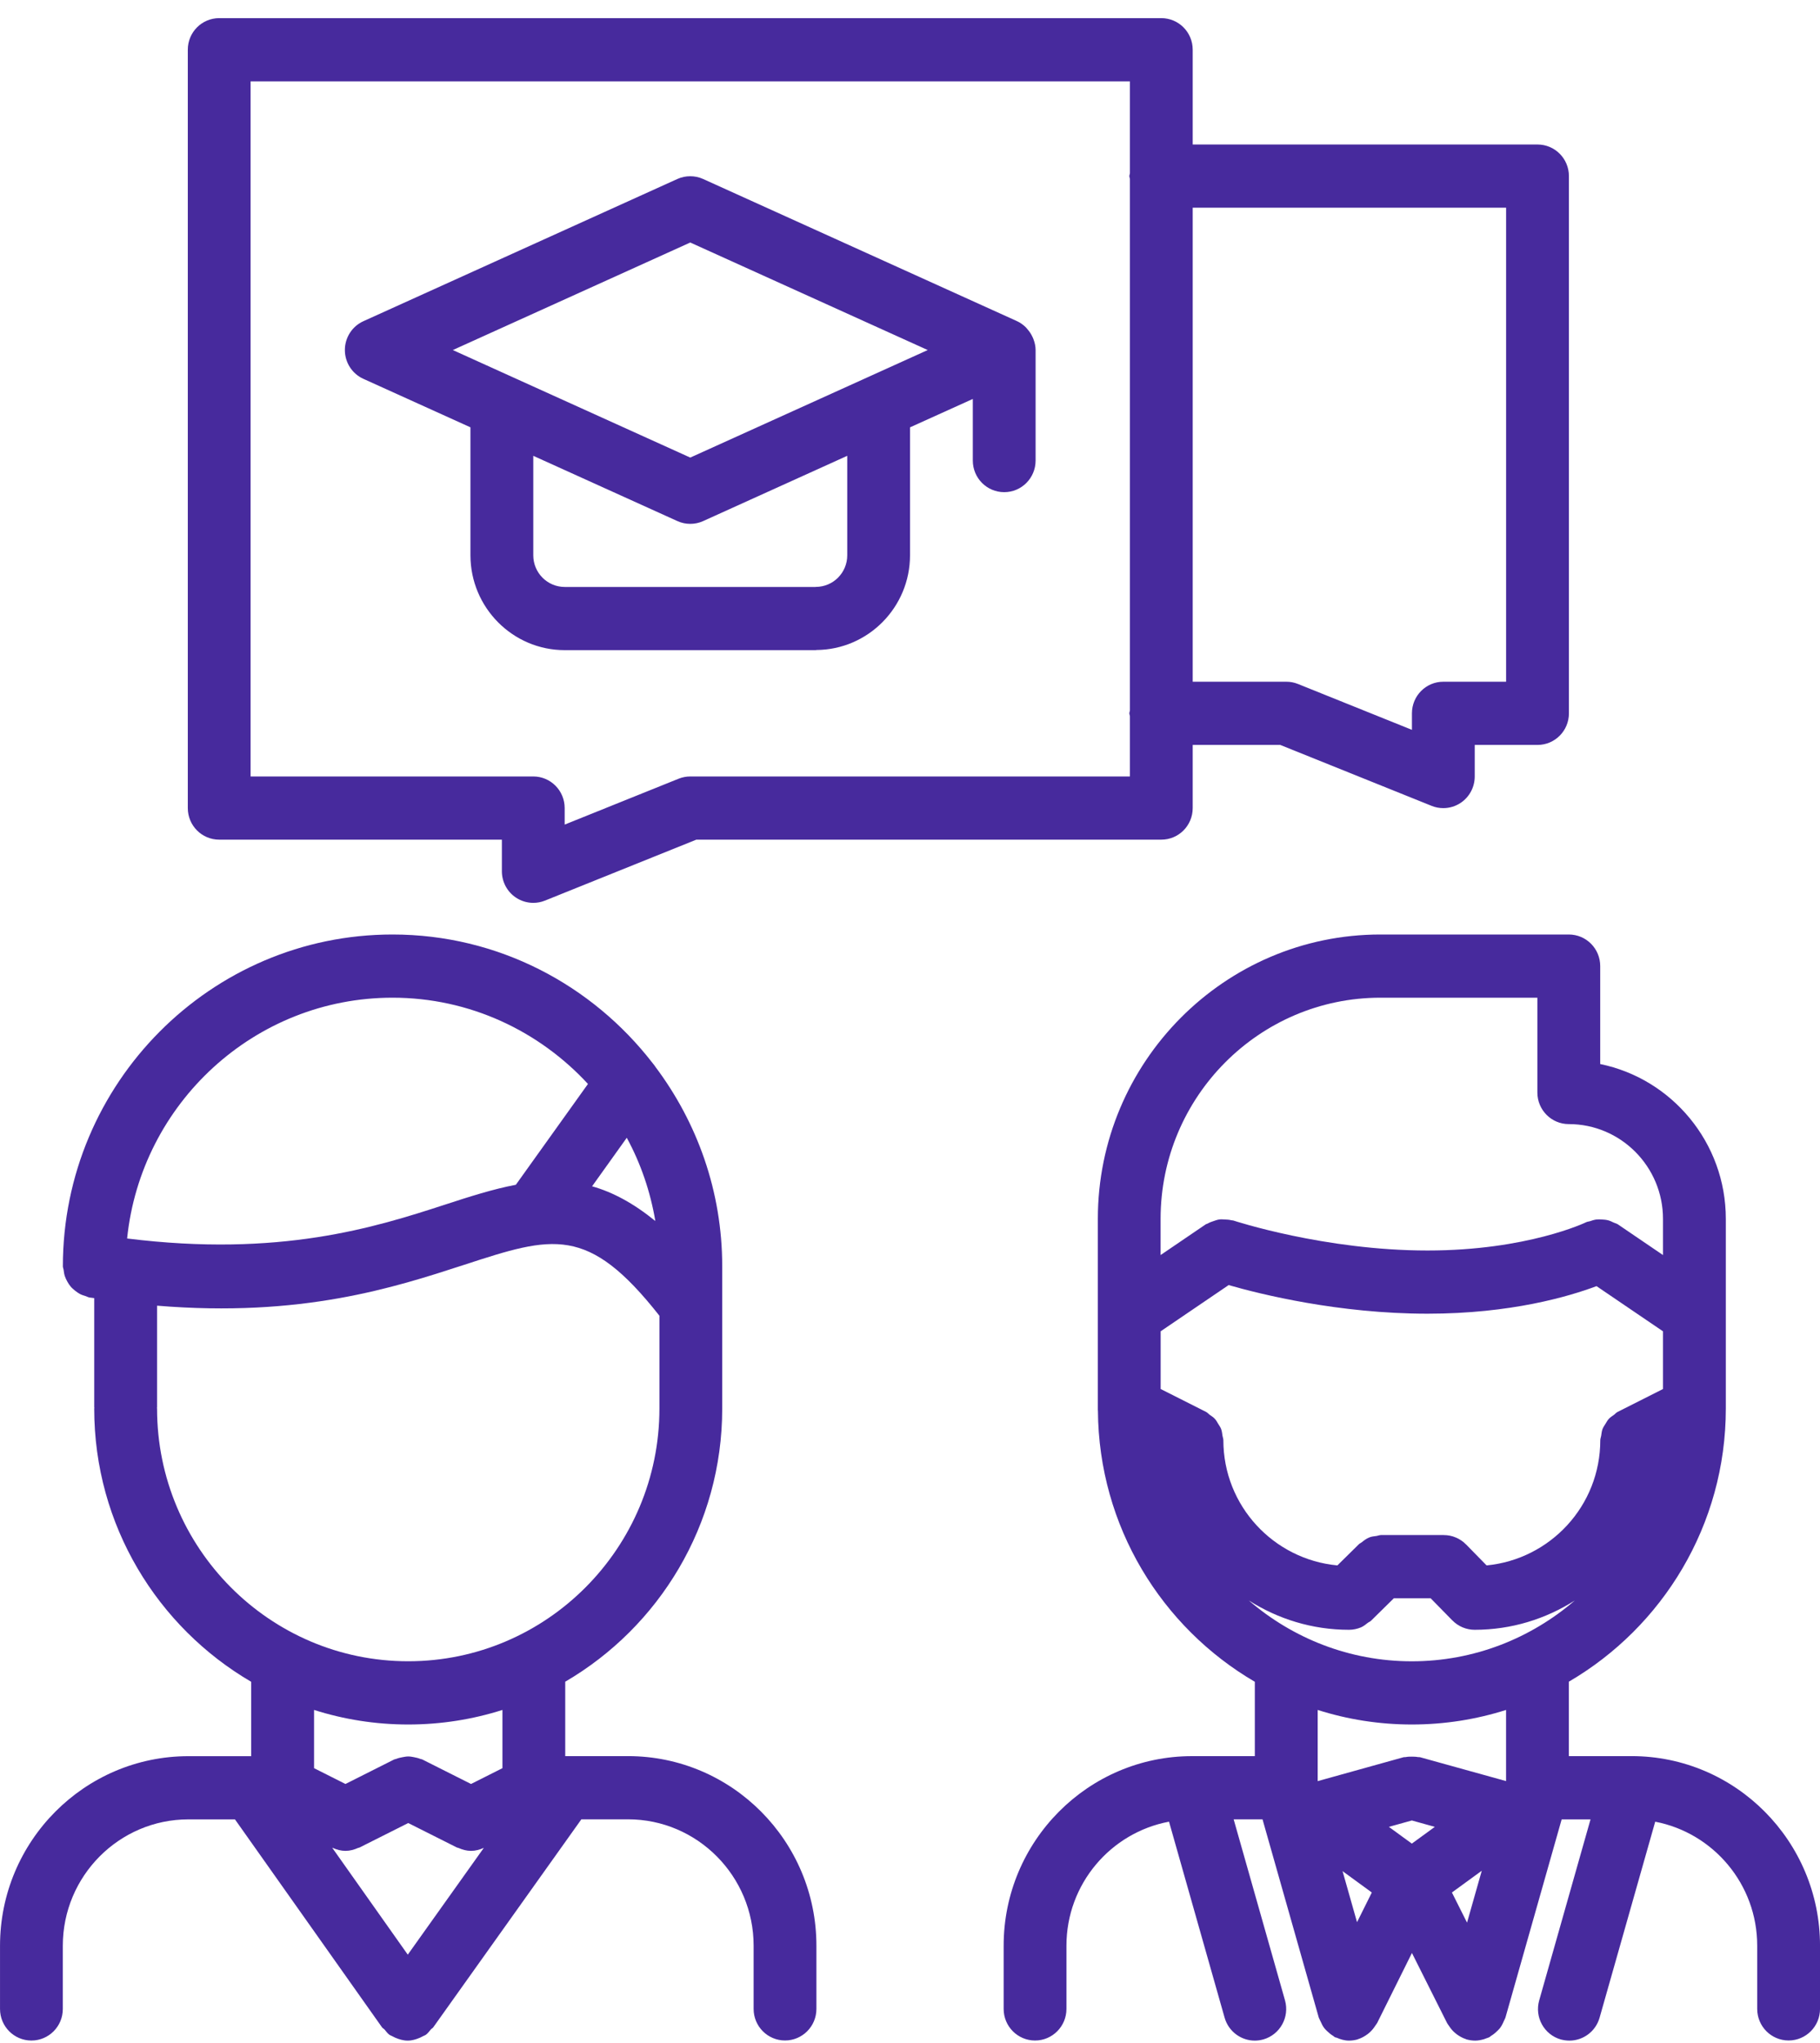 <svg width="90" height="101" viewBox="0 0 90 101" fill="none" xmlns="http://www.w3.org/2000/svg">
<path d="M77.578 46.206H68.262C60.557 46.206 54.289 52.513 54.289 60.268V69.723C54.289 69.732 54.293 69.74 54.293 69.749C54.331 75.473 57.447 80.465 62.052 83.156V86.832H58.947C53.809 86.832 49.631 91.037 49.631 96.207V99.33C49.631 100.194 50.325 100.893 51.184 100.893C52.042 100.893 52.736 100.194 52.736 99.33V96.207C52.736 93.152 54.925 90.613 57.809 90.073L60.558 99.765C60.754 100.451 61.375 100.898 62.049 100.898C62.191 100.898 62.334 100.877 62.476 100.838C63.3 100.601 63.778 99.737 63.544 98.907L61.005 89.956H62.432L65.215 99.763C65.218 99.776 65.227 99.785 65.232 99.798C65.249 99.851 65.28 99.896 65.303 99.949C65.356 100.073 65.415 100.188 65.494 100.291C65.533 100.341 65.582 100.384 65.627 100.429C65.721 100.521 65.817 100.599 65.927 100.665C65.96 100.684 65.98 100.715 66.014 100.732C66.039 100.745 66.067 100.74 66.092 100.751C66.286 100.837 66.491 100.898 66.707 100.898C66.849 100.898 66.992 100.877 67.127 100.84C67.129 100.838 67.132 100.838 67.133 100.838C67.143 100.835 67.147 100.829 67.157 100.826C67.321 100.776 67.475 100.69 67.616 100.587C67.658 100.555 67.696 100.526 67.733 100.491C67.838 100.396 67.93 100.285 68.009 100.16C68.031 100.127 68.056 100.101 68.074 100.066C68.081 100.054 68.091 100.044 68.098 100.034L69.821 96.565L71.563 100.038C71.569 100.049 71.577 100.057 71.583 100.068C71.602 100.102 71.628 100.13 71.65 100.165C71.729 100.288 71.818 100.398 71.923 100.491C71.962 100.526 72.001 100.559 72.043 100.59C72.183 100.691 72.333 100.774 72.496 100.826C72.507 100.829 72.513 100.837 72.524 100.84C72.527 100.841 72.53 100.84 72.532 100.841C72.667 100.877 72.808 100.898 72.951 100.898C73.097 100.898 73.243 100.868 73.388 100.826C73.429 100.813 73.47 100.796 73.512 100.78C73.557 100.762 73.605 100.752 73.648 100.73C73.681 100.713 73.698 100.685 73.731 100.666C73.844 100.599 73.945 100.516 74.038 100.423C74.08 100.379 74.126 100.34 74.164 100.293C74.248 100.187 74.31 100.063 74.364 99.934C74.383 99.888 74.412 99.846 74.428 99.799C74.431 99.787 74.44 99.777 74.443 99.766L77.225 89.959H78.652L76.114 98.91C75.879 99.74 76.356 100.604 77.182 100.841C77.323 100.877 77.466 100.898 77.609 100.898C78.284 100.898 78.906 100.451 79.101 99.763L81.851 90.074C84.72 90.626 86.895 93.16 86.895 96.205V99.329C86.895 100.193 87.589 100.891 88.448 100.891C89.306 100.891 90.001 100.193 90.001 99.329V96.205C90.001 91.035 85.822 86.831 80.685 86.831H77.579V83.152C82.213 80.448 85.343 75.412 85.343 69.645V60.267C85.343 56.495 82.671 53.337 79.132 52.612V47.767C79.131 46.904 78.437 46.206 77.578 46.206ZM60.757 63.541C62.33 63.993 66.199 64.956 70.591 64.956C74.72 64.956 77.598 64.099 78.949 63.593L82.236 65.827V68.68L79.991 69.813C79.919 69.848 79.874 69.91 79.812 69.956C79.721 70.02 79.629 70.076 79.555 70.159C79.486 70.232 79.443 70.32 79.391 70.402C79.339 70.488 79.281 70.566 79.244 70.663C79.205 70.77 79.196 70.88 79.179 70.991C79.168 71.066 79.135 71.134 79.135 71.212C79.135 74.456 76.659 77.098 73.513 77.402L72.499 76.366C72.498 76.365 72.496 76.365 72.496 76.365C72.353 76.218 72.183 76.102 71.993 76.023C71.804 75.941 71.602 75.902 71.399 75.902C71.397 75.902 71.395 75.901 71.394 75.901H68.292C68.214 75.901 68.147 75.934 68.073 75.945C67.949 75.963 67.824 75.971 67.708 76.02C67.567 76.076 67.449 76.17 67.332 76.263C67.293 76.296 67.244 76.309 67.207 76.346L67.196 76.357C67.194 76.359 67.194 76.359 67.192 76.36L66.134 77.402C62.982 77.106 60.496 74.459 60.496 71.21C60.496 71.132 60.464 71.066 60.453 70.991C60.435 70.879 60.426 70.768 60.387 70.663C60.352 70.565 60.293 70.487 60.24 70.401C60.189 70.315 60.144 70.231 60.077 70.157C60.002 70.074 59.911 70.018 59.819 69.954C59.757 69.909 59.712 69.848 59.641 69.812L57.395 68.679V65.826L60.757 63.541ZM69.813 82.143C66.738 82.143 63.924 81.005 61.754 79.135C63.191 80.048 64.887 80.585 66.708 80.585C66.908 80.585 67.109 80.544 67.298 80.466C67.425 80.413 67.531 80.324 67.64 80.24C67.689 80.202 67.748 80.185 67.795 80.14L67.806 80.129L67.809 80.126L68.927 79.026H70.746L71.818 80.12C71.819 80.121 71.821 80.121 71.821 80.121C71.965 80.268 72.136 80.384 72.327 80.465C72.518 80.544 72.72 80.585 72.922 80.585C74.743 80.585 76.437 80.049 77.873 79.137C75.702 81.007 72.891 82.143 69.813 82.143ZM69.816 90.013L70.953 90.329L69.816 91.157L68.681 90.329L69.816 90.013ZM72.546 95.065L71.798 93.574L73.274 92.499L72.546 95.065ZM67.106 95.043L66.39 92.518L67.837 93.574L67.106 95.043ZM74.473 88.065L70.228 86.887C70.191 86.876 70.153 86.887 70.116 86.879C70.018 86.859 69.921 86.859 69.82 86.857C69.716 86.857 69.616 86.857 69.515 86.879C69.478 86.887 69.441 86.876 69.403 86.887L65.16 88.068V84.548C66.63 85.015 68.194 85.268 69.816 85.268C71.439 85.268 73.004 85.015 74.476 84.548V88.065H74.473ZM82.236 60.268V62.056L80 60.535C79.935 60.493 79.862 60.482 79.794 60.449C79.708 60.409 79.629 60.367 79.537 60.342C79.43 60.312 79.325 60.304 79.216 60.298C79.124 60.293 79.039 60.287 78.947 60.298C78.837 60.312 78.733 60.343 78.627 60.382C78.569 60.402 78.505 60.401 78.446 60.429C78.416 60.445 75.525 61.831 70.591 61.831C65.503 61.831 61.033 60.363 60.987 60.348C60.954 60.337 60.922 60.345 60.889 60.335C60.785 60.307 60.681 60.302 60.575 60.298C60.477 60.293 60.383 60.284 60.286 60.298C60.192 60.312 60.105 60.345 60.013 60.376C59.912 60.409 59.813 60.443 59.721 60.498C59.69 60.515 59.658 60.517 59.628 60.535L57.392 62.056V60.268C57.392 54.238 62.269 49.331 68.261 49.331H76.024V54.018C76.024 54.882 76.718 55.581 77.576 55.581C80.148 55.581 82.236 57.684 82.236 60.268Z" fill="#472A9D"/>
<path d="M38.819 100.891C39.678 100.891 40.372 100.193 40.372 99.329V96.205C40.372 91.035 36.194 86.831 31.056 86.831H27.951V83.152C32.584 80.448 35.714 75.412 35.714 69.645V69.641V62.61C35.714 58.902 34.471 55.49 32.403 52.74C32.368 52.677 32.317 52.626 32.274 52.568C29.288 48.704 24.64 46.206 19.41 46.206C10.422 46.206 3.109 53.565 3.109 62.612C3.109 62.679 3.14 62.735 3.147 62.799C3.159 62.904 3.175 63.004 3.207 63.101C3.24 63.199 3.283 63.284 3.331 63.371C3.379 63.457 3.429 63.537 3.493 63.612C3.558 63.69 3.633 63.754 3.713 63.818C3.789 63.879 3.864 63.932 3.949 63.979C4.044 64.029 4.142 64.06 4.244 64.09C4.305 64.107 4.353 64.143 4.417 64.154C4.502 64.168 4.575 64.171 4.659 64.185V69.582C4.659 69.593 4.665 69.604 4.665 69.615C4.665 69.626 4.659 69.637 4.659 69.648C4.659 75.415 7.789 80.451 12.422 83.157V86.834H9.317C4.179 86.834 0.001 91.038 0.001 96.209V99.332C0.001 100.196 0.695 100.894 1.554 100.894C2.412 100.894 3.106 100.196 3.106 99.332V96.209C3.106 92.762 5.892 89.959 9.317 89.959H11.619L18.893 100.244C18.926 100.29 18.98 100.309 19.016 100.351C19.093 100.438 19.156 100.535 19.253 100.607C19.297 100.64 19.35 100.651 19.395 100.679C19.443 100.707 19.489 100.729 19.541 100.752C19.741 100.838 19.949 100.898 20.159 100.898H20.16C20.37 100.898 20.576 100.838 20.775 100.751C20.825 100.729 20.871 100.707 20.919 100.679C20.966 100.651 21.017 100.64 21.062 100.607C21.163 100.535 21.227 100.435 21.306 100.345C21.34 100.305 21.391 100.288 21.422 100.244L28.749 89.956H31.056C34.481 89.956 37.267 92.759 37.267 96.205V99.329C37.267 100.193 37.961 100.891 38.819 100.891ZM20.165 96.648L16.429 91.362C16.439 91.366 16.448 91.365 16.457 91.37C16.653 91.457 16.861 91.516 17.077 91.516C17.078 91.516 17.08 91.518 17.081 91.518H17.084C17.086 91.518 17.087 91.516 17.089 91.516C17.306 91.516 17.513 91.457 17.709 91.37C17.732 91.359 17.755 91.363 17.777 91.352L20.188 90.14L22.599 91.352C22.621 91.363 22.644 91.359 22.668 91.37C22.863 91.457 23.071 91.516 23.287 91.516C23.289 91.516 23.29 91.518 23.292 91.518H23.295C23.296 91.518 23.298 91.516 23.3 91.516C23.517 91.516 23.723 91.457 23.919 91.37C23.921 91.368 23.922 91.368 23.925 91.368L20.165 96.648ZM32.407 60.374C31.323 59.49 30.291 58.941 29.279 58.657L30.994 56.257C31.682 57.52 32.159 58.909 32.407 60.374ZM19.41 49.331C23.228 49.331 26.663 50.981 29.075 53.596L25.509 58.581C24.377 58.796 23.224 59.166 22 59.565C18.539 60.693 13.832 62.176 6.286 61.237C6.971 54.559 12.594 49.331 19.41 49.331ZM7.767 69.646C7.767 69.635 7.761 69.624 7.761 69.613C7.761 69.602 7.767 69.591 7.767 69.581V64.559C14.917 65.152 19.496 63.665 22.956 62.538C27.34 61.109 29.071 60.563 32.609 65.057V69.641V69.643C32.609 76.534 27.037 82.141 20.187 82.141C13.336 82.143 7.767 76.537 7.767 69.646ZM20.187 85.268C21.809 85.268 23.374 85.015 24.846 84.548V87.427L23.293 88.209L20.882 86.996C20.848 86.979 20.811 86.982 20.776 86.966C20.679 86.926 20.578 86.906 20.474 86.884C20.378 86.865 20.286 86.848 20.188 86.848C20.09 86.848 19.999 86.868 19.902 86.885C19.798 86.906 19.699 86.924 19.601 86.966C19.567 86.981 19.528 86.979 19.494 86.996L17.083 88.209L15.53 87.427V84.548C17.001 85.015 18.564 85.268 20.187 85.268Z" fill="#472A9D"/>
<path d="M76.031 7.145H58.98V2.459C58.98 1.595 58.286 0.897 57.428 0.897H10.84C9.981 0.897 9.287 1.595 9.287 2.459V39.955C9.287 40.819 9.981 41.517 10.84 41.517H24.818V43.08C24.818 43.598 25.074 44.083 25.5 44.373C25.76 44.55 26.063 44.642 26.371 44.642C26.566 44.642 26.762 44.606 26.947 44.531L34.433 41.517H57.428C58.286 41.517 58.98 40.819 58.98 39.955V36.833H63.31L70.797 39.847C70.982 39.922 71.177 39.958 71.373 39.958C71.679 39.958 71.983 39.866 72.244 39.689C72.67 39.397 72.926 38.914 72.926 38.395V36.833H76.031C76.89 36.833 77.584 36.134 77.584 35.27V8.708C77.584 7.844 76.89 7.145 76.031 7.145ZM34.135 38.392C33.938 38.392 33.742 38.43 33.559 38.503L27.923 40.772V39.955C27.923 39.091 27.229 38.392 26.371 38.392H12.392V4.022H55.875V8.572C55.87 8.619 55.847 8.659 55.847 8.708C55.847 8.756 55.87 8.797 55.875 8.844V35.134C55.87 35.181 55.847 35.222 55.847 35.27C55.847 35.319 55.87 35.359 55.875 35.406V38.392H34.135ZM74.478 33.708H71.373C70.515 33.708 69.821 34.406 69.821 35.27V36.087L64.185 33.819C64.001 33.745 63.806 33.708 63.608 33.708H58.98V10.27H74.478V33.708Z" fill="#472A9D"/>
<path d="M51.037 16.619C50.978 16.497 50.904 16.388 50.814 16.286C50.781 16.249 50.755 16.208 50.718 16.175C50.595 16.058 50.457 15.955 50.297 15.882L50.264 15.868C50.264 15.866 50.264 15.866 50.263 15.866L34.769 8.85C34.365 8.668 33.898 8.668 33.496 8.85L17.97 15.882C17.412 16.135 17.054 16.693 17.054 17.307C17.054 17.921 17.411 18.479 17.97 18.732L23.264 21.129V27.455C23.264 30.041 25.356 32.146 27.925 32.146H40.34C40.349 32.146 40.358 32.141 40.368 32.139C42.923 32.125 45.001 30.032 45.001 27.455V21.13L48.106 19.726V22.772C48.106 23.636 48.8 24.335 49.659 24.335C50.517 24.335 51.211 23.636 51.211 22.772V17.308C51.211 17.118 51.168 16.938 51.103 16.765C51.086 16.715 51.061 16.668 51.037 16.619ZM41.897 27.457C41.897 28.319 41.202 29.019 40.344 29.019C40.34 29.019 40.335 29.022 40.329 29.022H27.927C27.068 29.022 26.371 28.321 26.371 27.457V22.538L33.498 25.765C33.699 25.857 33.918 25.902 34.134 25.902C34.35 25.902 34.569 25.857 34.771 25.765L41.897 22.538V27.457ZM42.847 18.68C42.846 18.682 42.844 18.682 42.841 18.683L34.134 22.625L25.427 18.683C25.425 18.682 25.422 18.682 25.421 18.68L22.392 17.308L34.134 11.991L45.877 17.308L42.847 18.68Z" fill="#472A9D"/>
</svg>
